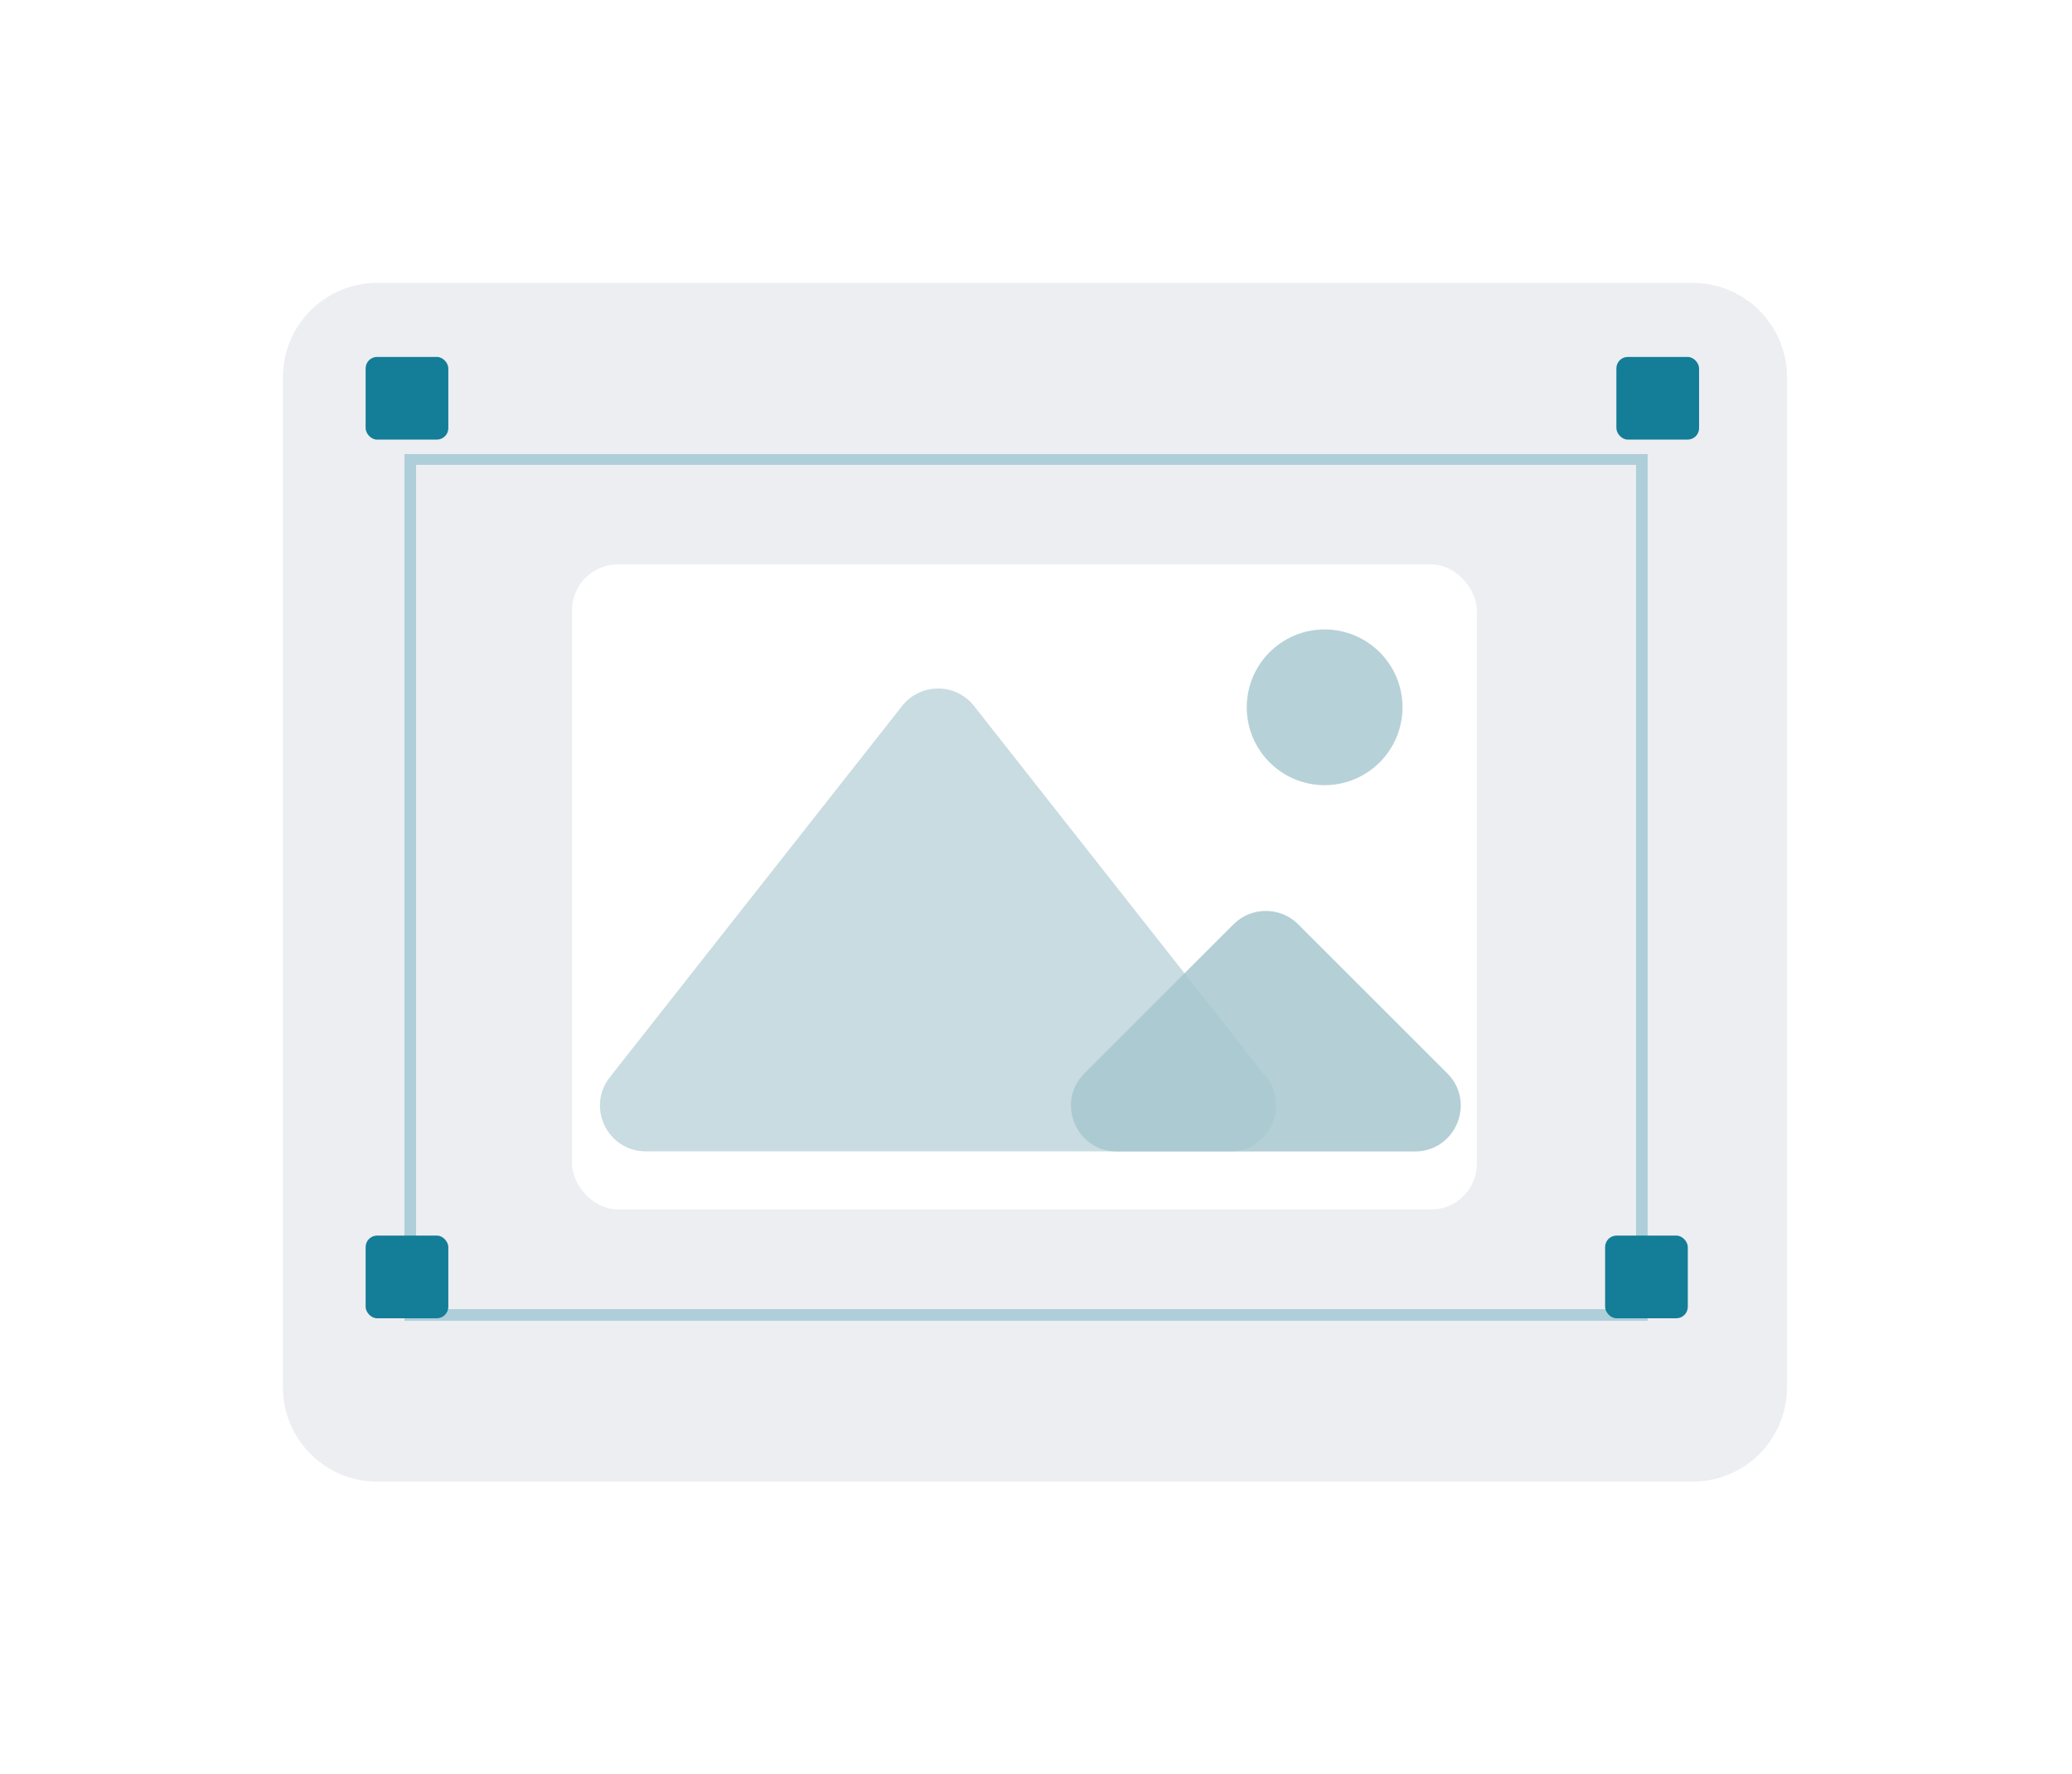 <?xml version="1.0" encoding="UTF-8"?> <svg xmlns="http://www.w3.org/2000/svg" width="181" height="155" viewBox="0 0 181 155" fill="none"><g filter="url(#filter0_d_756_8587)" data-figma-bg-blur-radius="5.8"><path d="M24.717 28.837C24.717 24.286 28.405 20.598 32.956 20.598H147.865C152.416 20.598 156.104 24.286 156.104 28.837V117.103C156.104 121.653 152.416 125.342 147.865 125.342H32.956C28.405 125.342 24.717 121.653 24.717 117.103V28.837Z" fill="#ECEEF2"></path></g><g filter="url(#filter1_d_756_8587)" data-figma-bg-blur-radius="7.1"><rect x="49.973" y="44.248" width="79.04" height="56.365" rx="4" fill="white"></rect></g><path opacity="0.83" d="M115.714 68.605C119.471 68.605 122.516 65.559 122.516 61.802C122.516 58.045 119.471 54.999 115.714 54.999C111.957 54.999 108.911 58.045 108.911 61.802C108.911 65.559 111.957 68.605 115.714 68.605Z" fill="#A9C8D0"></path><path opacity="0.63" d="M85.088 61.689C83.487 59.654 80.403 59.654 78.802 61.689L53.271 94.127C51.206 96.751 53.075 100.601 56.415 100.601H107.476C110.815 100.601 112.684 96.751 110.619 94.127L85.088 61.689Z" fill="#A9C8D0"></path><path opacity="0.86" d="M113.408 80.766C111.846 79.204 109.314 79.204 107.751 80.766L94.733 93.785C92.213 96.305 93.998 100.613 97.561 100.613H123.599C127.162 100.613 128.947 96.305 126.427 93.785L113.408 80.766Z" fill="#A9C8D0"></path><g filter="url(#filter2_d_756_8587)" data-figma-bg-blur-radius="7.1"><rect x="35.833" y="35.08" width="107.566" height="74.77" stroke="#AECFD9" shape-rendering="crispEdges"></rect></g><rect x="31.94" y="31.188" width="7.223" height="7.223" rx="1" fill="#147D97"></rect><rect x="141.2" y="31.188" width="7.223" height="7.223" rx="1" fill="#147D97"></rect><rect x="31.94" y="107.964" width="7.223" height="7.223" rx="1" fill="#147D97"></rect><rect x="140.215" y="107.964" width="7.223" height="7.223" rx="1" fill="#147D97"></rect><defs><filter id="filter0_d_756_8587" x="-0" y="-1.14441e-05" width="180.822" height="154.179" filterUnits="userSpaceOnUse" color-interpolation-filters="sRGB"><feFlood flood-opacity="0" result="BackgroundImageFix"></feFlood><feColorMatrix in="SourceAlpha" type="matrix" values="0 0 0 0 0 0 0 0 0 0 0 0 0 0 0 0 0 0 127 0" result="hardAlpha"></feColorMatrix><feOffset dy="4.12"></feOffset><feGaussianBlur stdDeviation="12.358"></feGaussianBlur><feComposite in2="hardAlpha" operator="out"></feComposite><feColorMatrix type="matrix" values="0 0 0 0 0.043 0 0 0 0 0.361 0 0 0 0 0.439 0 0 0 0.28 0"></feColorMatrix><feBlend mode="normal" in2="BackgroundImageFix" result="effect1_dropShadow_756_8587"></feBlend><feBlend mode="normal" in="SourceGraphic" in2="effect1_dropShadow_756_8587" result="shape"></feBlend></filter><clipPath id="bgblur_0_756_8587_clip_path" transform="translate(0 1.14441e-05)"><path d="M24.717 28.837C24.717 24.286 28.405 20.598 32.956 20.598H147.865C152.416 20.598 156.104 24.286 156.104 28.837V117.103C156.104 121.653 152.416 125.342 147.865 125.342H32.956C28.405 125.342 24.717 121.653 24.717 117.103V28.837Z"></path></clipPath><filter id="filter1_d_756_8587" x="20.407" y="19.751" width="138.171" height="115.495" filterUnits="userSpaceOnUse" color-interpolation-filters="sRGB"><feFlood flood-opacity="0" result="BackgroundImageFix"></feFlood><feColorMatrix in="SourceAlpha" type="matrix" values="0 0 0 0 0 0 0 0 0 0 0 0 0 0 0 0 0 0 127 0" result="hardAlpha"></feColorMatrix><feOffset dy="5.068"></feOffset><feGaussianBlur stdDeviation="14.783"></feGaussianBlur><feComposite in2="hardAlpha" operator="out"></feComposite><feColorMatrix type="matrix" values="0 0 0 0 0.044 0 0 0 0 0.362 0 0 0 0 0.441 0 0 0 0.28 0"></feColorMatrix><feBlend mode="normal" in2="BackgroundImageFix" result="effect1_dropShadow_756_8587"></feBlend><feBlend mode="normal" in="SourceGraphic" in2="effect1_dropShadow_756_8587" result="shape"></feBlend></filter><clipPath id="bgblur_1_756_8587_clip_path" transform="translate(-20.407 -19.751)"><rect x="49.973" y="44.248" width="79.04" height="56.365" rx="4"></rect></clipPath><filter id="filter2_d_756_8587" x="5.768" y="10.084" width="167.696" height="134.9" filterUnits="userSpaceOnUse" color-interpolation-filters="sRGB"><feFlood flood-opacity="0" result="BackgroundImageFix"></feFlood><feColorMatrix in="SourceAlpha" type="matrix" values="0 0 0 0 0 0 0 0 0 0 0 0 0 0 0 0 0 0 127 0" result="hardAlpha"></feColorMatrix><feOffset dy="5.068"></feOffset><feGaussianBlur stdDeviation="14.783"></feGaussianBlur><feComposite in2="hardAlpha" operator="out"></feComposite><feColorMatrix type="matrix" values="0 0 0 0 0.044 0 0 0 0 0.362 0 0 0 0 0.441 0 0 0 0.28 0"></feColorMatrix><feBlend mode="normal" in2="BackgroundImageFix" result="effect1_dropShadow_756_8587"></feBlend><feBlend mode="normal" in="SourceGraphic" in2="effect1_dropShadow_756_8587" result="shape"></feBlend></filter></defs></svg> 